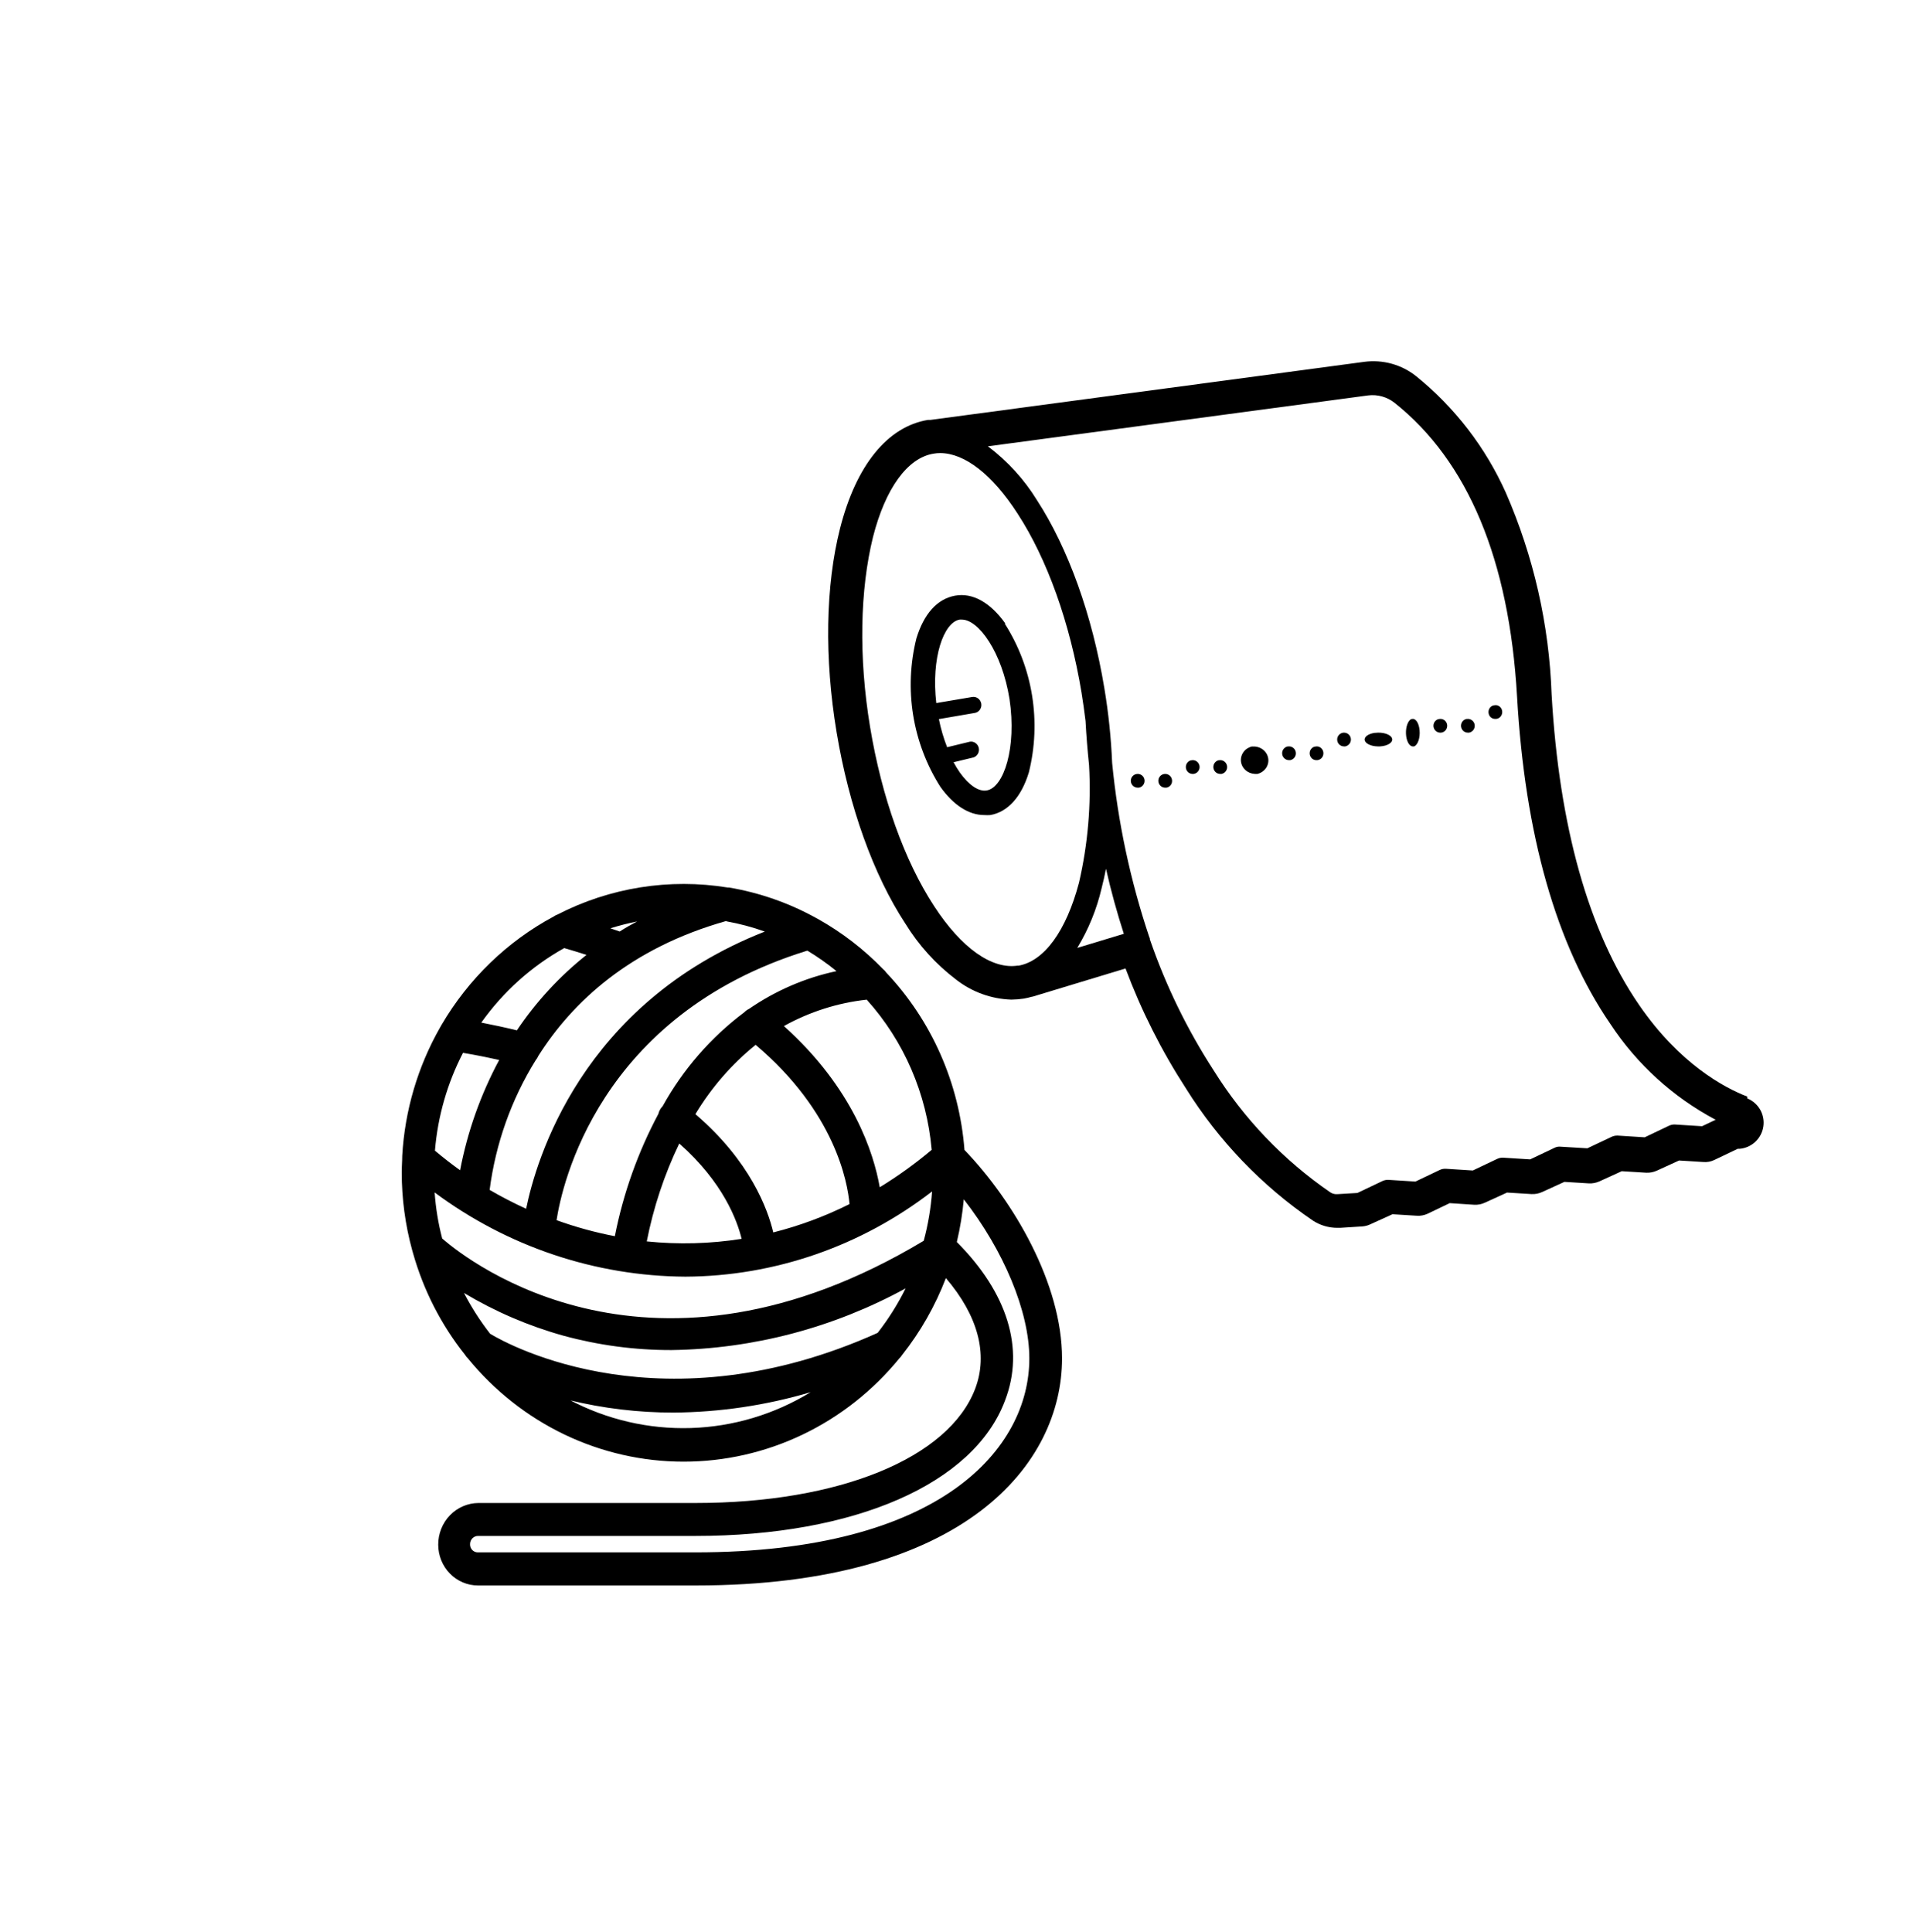 <svg width="100" height="101" viewBox="0 0 100 101" xmlns="http://www.w3.org/2000/svg">
    <path d="M46.326 50.842C46.284 50.777 46.231 50.719 46.17 50.672C45.166 49.634 44.021 48.751 42.771 48.049L42.672 47.996C41.248 47.207 39.705 46.667 38.108 46.397H38.04C34.999 45.902 31.882 46.398 29.13 47.815C29.062 47.839 28.997 47.873 28.938 47.916C26.514 49.216 24.487 51.177 23.079 53.582C23.05 53.626 23.024 53.672 23.001 53.72C21.837 55.765 21.16 58.062 21.026 60.425C21.026 60.708 21 60.995 21 61.283C21 62.66 21.183 64.03 21.546 65.355C21.557 65.404 21.57 65.452 21.587 65.499C22.134 67.446 23.061 69.26 24.311 70.829C24.349 70.894 24.396 70.954 24.452 71.005C25.832 72.698 27.558 74.059 29.507 74.994C31.457 75.928 33.583 76.412 35.735 76.412C37.887 76.412 40.013 75.928 41.962 74.994C43.912 74.059 45.637 72.698 47.018 71.005C47.071 70.957 47.116 70.901 47.153 70.84C48.114 69.627 48.888 68.27 49.445 66.816C51.114 68.766 51.665 70.781 50.979 72.593C49.601 76.228 43.862 78.573 36.361 78.573H25.013C24.735 78.574 24.46 78.632 24.204 78.742C23.948 78.853 23.716 79.013 23.52 79.216C23.325 79.418 23.17 79.658 23.065 79.922C22.96 80.186 22.906 80.468 22.908 80.753C22.908 81.318 23.127 81.861 23.517 82.26C23.907 82.66 24.436 82.885 24.987 82.885H36.371C50.501 82.885 55.517 76.489 55.517 71.015C55.517 67.114 52.99 62.792 50.417 60.116C50.148 56.631 48.701 53.351 46.326 50.842ZM45.895 69.672C34.708 74.709 26.661 70.36 25.621 69.726C25.102 69.06 24.644 68.347 24.254 67.594C25.884 68.569 27.632 69.32 29.453 69.827C31.297 70.33 33.199 70.583 35.108 70.578C39.378 70.518 43.571 69.412 47.34 67.354C46.932 68.175 46.445 68.952 45.884 69.672H45.895ZM24.213 55.042C24.857 55.149 25.481 55.277 26.094 55.415C25.126 57.215 24.436 59.159 24.051 61.177C23.599 60.852 23.157 60.51 22.736 60.153C22.883 58.366 23.382 56.627 24.202 55.042H24.213ZM32.4 48.7L31.906 48.529C32.366 48.386 32.833 48.267 33.304 48.172C32.975 48.343 32.67 48.519 32.389 48.7H32.4ZM37.983 48.167C38.661 48.289 39.329 48.467 39.979 48.7C30.373 52.478 28.023 60.654 27.503 63.191C26.848 62.893 26.209 62.562 25.595 62.205C25.907 59.793 26.728 57.479 28.002 55.426C28.06 55.357 28.107 55.28 28.142 55.197C29.915 52.398 32.92 49.568 37.972 48.145L37.983 48.167ZM43.727 50.768C42.094 51.116 40.542 51.786 39.158 52.74C39.067 52.783 38.984 52.843 38.913 52.916C37.163 54.226 35.705 55.903 34.635 57.835C34.606 57.863 34.58 57.893 34.557 57.925C34.491 58.016 34.443 58.119 34.417 58.229C33.348 60.231 32.58 62.388 32.14 64.625C31.105 64.427 30.087 64.147 29.094 63.788C29.364 62.008 31.267 53.07 42.204 49.696C42.735 50.017 43.244 50.374 43.727 50.768ZM48.702 60.111C47.846 60.831 46.939 61.484 45.988 62.067C45.676 60.292 44.611 56.902 40.977 53.64C42.319 52.895 43.79 52.426 45.307 52.26C47.253 54.421 48.446 57.181 48.702 60.111ZM35.508 59.78C37.817 61.816 38.544 63.836 38.768 64.764C37.127 65.023 35.461 65.067 33.809 64.897C34.157 63.123 34.728 61.403 35.508 59.78ZM40.421 64.428C40.135 63.213 39.215 60.697 36.351 58.245C37.186 56.857 38.252 55.631 39.501 54.621C43.66 58.144 44.304 61.806 44.408 62.946C43.134 63.584 41.798 64.081 40.421 64.428ZM35.831 66.741C40.484 66.718 45.005 65.155 48.723 62.285C48.66 63.158 48.514 64.022 48.286 64.865C34.079 73.392 24.556 65.995 23.116 64.748C22.91 63.959 22.777 63.153 22.721 62.339C26.535 65.174 31.12 66.713 35.831 66.741ZM29.494 49.563C29.884 49.68 30.274 49.792 30.659 49.92C29.255 51.035 28.027 52.365 27.02 53.864C26.411 53.715 25.793 53.582 25.159 53.459C26.304 51.846 27.785 50.516 29.494 49.563ZM29.754 73.195C31.539 73.629 33.367 73.848 35.202 73.846C37.629 73.829 40.043 73.47 42.376 72.78C40.478 73.94 38.323 74.585 36.115 74.654C33.906 74.723 31.717 74.214 29.754 73.174V73.195ZM36.351 81.153H24.966C24.912 81.152 24.859 81.14 24.81 81.118C24.76 81.096 24.716 81.063 24.679 81.023C24.642 80.983 24.614 80.935 24.595 80.883C24.576 80.831 24.568 80.776 24.571 80.721C24.571 80.608 24.615 80.499 24.693 80.419C24.771 80.34 24.877 80.295 24.987 80.295H36.351C44.668 80.295 50.906 77.582 52.538 73.211C53.578 70.509 52.663 67.583 50.017 64.929C50.192 64.195 50.313 63.448 50.381 62.696C52.46 65.361 53.807 68.558 53.807 71.015C53.807 75.695 49.237 81.153 36.351 81.153Z"/>
    <path fill-rule="evenodd" clip-rule="evenodd" d="M91.338 57.327C90.136 56.863 87.803 55.625 85.675 52.526C83.041 48.685 81.503 43.22 81.108 36.296C80.981 32.663 80.169 29.088 78.716 25.756C77.654 23.388 76.05 21.303 74.033 19.67C73.655 19.367 73.219 19.145 72.751 19.015C72.284 18.886 71.796 18.852 71.315 18.916L48.638 21.952H48.586H48.507C46.4 22.3 44.756 24.313 43.913 27.622C43.155 30.61 43.086 34.399 43.734 38.288C44.382 42.177 45.657 45.744 47.337 48.3C48.029 49.422 48.922 50.406 49.971 51.204C50.8 51.855 51.815 52.225 52.868 52.258C53.085 52.256 53.302 52.238 53.516 52.205C53.66 52.179 53.802 52.146 53.943 52.105H53.969L58.836 50.629C59.659 52.83 60.719 54.934 61.997 56.906C63.706 59.641 65.964 61.992 68.629 63.809C69.008 64.056 69.451 64.188 69.904 64.188H70.056L71.21 64.114C71.356 64.104 71.499 64.067 71.631 64.004L72.79 63.477L74.065 63.556C74.259 63.569 74.453 63.532 74.629 63.45L75.782 62.897L77.057 62.981C77.253 62.993 77.449 62.955 77.626 62.871L78.779 62.344L80.054 62.423C80.25 62.434 80.446 62.396 80.623 62.312L81.777 61.785L83.052 61.864C83.247 61.875 83.443 61.837 83.62 61.754L84.774 61.227L86.049 61.306C86.245 61.316 86.44 61.278 86.618 61.195L87.771 60.668L89.046 60.747C89.24 60.763 89.435 60.727 89.61 60.642L90.837 60.057H90.932C91.239 60.032 91.529 59.904 91.754 59.694C91.98 59.484 92.128 59.204 92.175 58.9C92.222 58.595 92.165 58.283 92.013 58.015C91.861 57.747 91.623 57.538 91.338 57.422V57.327ZM53.221 50.477C51.862 50.698 50.261 49.57 48.828 47.367C47.274 44.991 46.089 41.666 45.483 38.008C44.877 34.351 44.956 30.826 45.636 28.07C46.284 25.53 47.437 23.939 48.796 23.717C48.911 23.696 49.027 23.686 49.144 23.686C50.424 23.686 51.878 24.808 53.19 26.847C54.743 29.229 55.929 32.554 56.535 36.206C56.614 36.707 56.687 37.197 56.745 37.692C56.787 38.472 56.85 39.242 56.929 40C57.046 42.063 56.868 44.132 56.403 46.145C55.734 48.674 54.58 50.26 53.221 50.487V50.477ZM56.313 49.554C56.901 48.585 57.331 47.529 57.588 46.424C57.672 46.097 57.746 45.76 57.815 45.418C58.078 46.587 58.394 47.721 58.747 48.817L56.313 49.554ZM88.972 58.876L87.561 58.787C87.456 58.782 87.351 58.802 87.255 58.845L85.975 59.456L84.563 59.366C84.458 59.362 84.354 59.382 84.258 59.424L82.978 60.03L81.566 59.946C81.461 59.936 81.355 59.956 81.261 60.004L79.986 60.61L78.574 60.52C78.467 60.516 78.36 60.537 78.263 60.584L76.989 61.19L75.577 61.1C75.472 61.095 75.367 61.115 75.271 61.158L73.991 61.769L72.58 61.68C72.475 61.675 72.37 61.695 72.274 61.738L70.957 62.365L69.904 62.428C69.775 62.437 69.648 62.404 69.54 62.333C67.089 60.649 65.013 58.476 63.44 55.952C62.054 53.812 60.935 51.512 60.106 49.101C60.108 49.085 60.108 49.069 60.106 49.054C60.097 49.023 60.084 48.993 60.069 48.964C59.085 46.02 58.436 42.974 58.136 39.885C58.081 38.578 57.946 37.275 57.73 35.985C57.098 32.164 55.844 28.671 54.206 26.146C53.535 25.056 52.664 24.102 51.641 23.332L71.521 20.671C71.764 20.641 72.011 20.66 72.247 20.726C72.483 20.792 72.703 20.904 72.896 21.056C76.736 24.107 78.89 29.266 79.301 36.391C79.712 43.647 81.355 49.412 84.179 53.528C85.564 55.634 87.457 57.357 89.683 58.539L88.972 58.876ZM52.544 32.583C51.772 31.507 50.849 30.969 49.919 31.141C48.99 31.313 48.297 32.088 47.904 33.369C47.577 34.682 47.519 36.05 47.735 37.387C47.951 38.724 48.436 40 49.158 41.135C49.841 42.093 50.644 42.609 51.447 42.609C51.553 42.617 51.66 42.617 51.767 42.609C52.675 42.453 53.394 41.662 53.783 40.376C54.109 39.063 54.166 37.695 53.95 36.358C53.734 35.021 53.25 33.745 52.528 32.61L52.544 32.583ZM51.578 41.323C51.163 41.393 50.654 41.054 50.176 40.386C50.061 40.221 49.951 40.042 49.846 39.848L50.896 39.595C50.993 39.561 51.074 39.491 51.123 39.399C51.173 39.306 51.187 39.199 51.164 39.096C51.14 38.994 51.081 38.904 50.996 38.844C50.912 38.784 50.809 38.758 50.707 38.772L49.51 39.063C49.324 38.587 49.179 38.096 49.079 37.593L50.953 37.271C51.007 37.262 51.058 37.243 51.105 37.214C51.151 37.185 51.191 37.147 51.223 37.102C51.255 37.056 51.277 37.005 51.29 36.951C51.302 36.897 51.304 36.841 51.295 36.786C51.286 36.731 51.266 36.678 51.237 36.631C51.209 36.584 51.171 36.542 51.127 36.51C51.082 36.477 51.032 36.454 50.979 36.442C50.926 36.429 50.871 36.427 50.817 36.437L48.943 36.754C48.67 34.397 49.326 32.535 50.166 32.39H50.276C51.158 32.39 52.376 34.09 52.77 36.539C53.153 39.1 52.471 41.172 51.578 41.323ZM77.968 36.92C78.007 36.895 78.049 36.878 78.094 36.87V36.875C78.14 36.862 78.188 36.859 78.236 36.866C78.283 36.874 78.328 36.892 78.369 36.919C78.409 36.946 78.444 36.981 78.47 37.023C78.497 37.064 78.515 37.111 78.523 37.161C78.531 37.21 78.53 37.261 78.518 37.309C78.507 37.358 78.485 37.403 78.456 37.443C78.427 37.483 78.39 37.515 78.348 37.539C78.306 37.563 78.259 37.577 78.211 37.581H78.15C78.07 37.582 77.991 37.553 77.93 37.499C77.868 37.444 77.827 37.368 77.815 37.285C77.806 37.239 77.807 37.191 77.817 37.145C77.827 37.099 77.845 37.055 77.871 37.017C77.897 36.978 77.93 36.945 77.968 36.92ZM76.671 37.582C76.582 37.597 76.502 37.644 76.447 37.716C76.391 37.788 76.365 37.878 76.372 37.969C76.379 38.06 76.421 38.144 76.487 38.206C76.553 38.267 76.64 38.301 76.73 38.3H76.793C76.887 38.284 76.97 38.231 77.025 38.152C77.079 38.074 77.101 37.977 77.085 37.882C77.069 37.787 77.016 37.703 76.938 37.648C76.861 37.592 76.765 37.57 76.671 37.587V37.582ZM63.502 39.874C63.557 39.802 63.638 39.754 63.727 39.74V39.744C63.773 39.736 63.82 39.737 63.866 39.747C63.911 39.757 63.955 39.776 63.993 39.804C64.032 39.831 64.064 39.865 64.09 39.905C64.115 39.946 64.132 39.99 64.141 40.037C64.149 40.084 64.148 40.132 64.138 40.178C64.128 40.225 64.109 40.269 64.082 40.308C64.056 40.347 64.022 40.38 63.982 40.406C63.943 40.432 63.899 40.449 63.853 40.458H63.79C63.7 40.459 63.612 40.427 63.545 40.365C63.478 40.304 63.437 40.22 63.428 40.129C63.42 40.038 63.447 39.947 63.502 39.874ZM60.852 40.463C60.763 40.477 60.682 40.525 60.627 40.596C60.571 40.667 60.544 40.757 60.552 40.847C60.559 40.937 60.6 41.022 60.667 41.083C60.733 41.144 60.821 41.177 60.911 41.177H60.974C61.02 41.169 61.065 41.152 61.104 41.127C61.144 41.102 61.178 41.069 61.205 41.031C61.232 40.992 61.252 40.949 61.261 40.903C61.272 40.857 61.272 40.809 61.264 40.763C61.257 40.716 61.24 40.671 61.216 40.63C61.191 40.59 61.159 40.554 61.12 40.526C61.082 40.498 61.038 40.478 60.992 40.467C60.946 40.456 60.898 40.455 60.852 40.463ZM62.057 39.885C62.107 39.815 62.181 39.765 62.265 39.746V39.751C62.312 39.738 62.361 39.735 62.409 39.743C62.457 39.751 62.503 39.768 62.544 39.795C62.586 39.822 62.621 39.857 62.648 39.898C62.675 39.94 62.694 39.986 62.702 40.035C62.711 40.084 62.71 40.134 62.698 40.183C62.687 40.231 62.666 40.276 62.637 40.316C62.607 40.356 62.57 40.389 62.528 40.413C62.485 40.438 62.438 40.453 62.39 40.458H62.327C62.242 40.454 62.16 40.419 62.098 40.358C62.036 40.298 61.998 40.217 61.99 40.13C61.983 40.043 62.006 39.956 62.057 39.885ZM75.207 37.589C75.124 37.608 75.051 37.658 75 37.728C74.95 37.799 74.927 37.886 74.934 37.973C74.942 38.06 74.98 38.141 75.042 38.201C75.103 38.261 75.185 38.297 75.27 38.3H75.328C75.377 38.297 75.424 38.282 75.467 38.258C75.51 38.234 75.548 38.202 75.578 38.162C75.608 38.122 75.63 38.077 75.641 38.028C75.653 37.98 75.655 37.929 75.647 37.88C75.638 37.83 75.62 37.783 75.593 37.742C75.565 37.7 75.53 37.665 75.489 37.638C75.447 37.611 75.401 37.593 75.353 37.586C75.304 37.578 75.255 37.581 75.207 37.594V37.589ZM59.279 40.513C59.319 40.488 59.364 40.471 59.411 40.464C59.458 40.455 59.506 40.456 59.552 40.467C59.599 40.477 59.642 40.496 59.681 40.524C59.72 40.552 59.753 40.587 59.778 40.628C59.803 40.668 59.819 40.714 59.827 40.761C59.842 40.855 59.821 40.951 59.766 41.029C59.711 41.107 59.628 41.16 59.534 41.177H59.47C59.386 41.176 59.305 41.146 59.241 41.092C59.176 41.037 59.133 40.962 59.118 40.88C59.11 40.833 59.111 40.785 59.121 40.739C59.131 40.693 59.15 40.649 59.177 40.61C59.205 40.572 59.239 40.539 59.279 40.513ZM68.745 39.028C68.701 39.035 68.658 39.052 68.62 39.077C68.582 39.102 68.549 39.135 68.523 39.174C68.497 39.212 68.478 39.256 68.469 39.302C68.459 39.348 68.458 39.396 68.466 39.442C68.481 39.525 68.522 39.6 68.583 39.654C68.644 39.708 68.722 39.738 68.802 39.739H68.863C68.911 39.735 68.957 39.72 68.999 39.696C69.041 39.673 69.078 39.64 69.108 39.6C69.137 39.561 69.158 39.515 69.17 39.466C69.181 39.418 69.183 39.367 69.175 39.318C69.166 39.269 69.149 39.222 69.122 39.18C69.095 39.138 69.061 39.103 69.02 39.076C68.98 39.049 68.935 39.031 68.887 39.024C68.84 39.016 68.792 39.019 68.745 39.032V39.028ZM67.098 39.155C67.153 39.083 67.234 39.035 67.323 39.02V39.025C67.417 39.008 67.513 39.03 67.59 39.086C67.668 39.141 67.72 39.225 67.736 39.32C67.753 39.415 67.731 39.512 67.676 39.59C67.622 39.669 67.539 39.722 67.445 39.739H67.386C67.296 39.74 67.208 39.708 67.141 39.646C67.074 39.585 67.032 39.501 67.024 39.409C67.016 39.318 67.042 39.227 67.098 39.155ZM73.794 37.584C73.705 37.612 73.625 37.709 73.57 37.853C73.514 37.997 73.488 38.179 73.496 38.361C73.504 38.544 73.546 38.713 73.613 38.835C73.68 38.957 73.767 39.023 73.857 39.02H73.92C74.013 38.986 74.096 38.878 74.15 38.72C74.204 38.562 74.225 38.367 74.208 38.178C74.191 37.989 74.138 37.821 74.061 37.711C73.983 37.601 73.887 37.559 73.794 37.593V37.584ZM65.012 39.301C65.121 39.158 65.281 39.058 65.462 39.02V39.029C65.654 39.011 65.845 39.062 65.999 39.172C66.153 39.282 66.257 39.444 66.291 39.624C66.326 39.804 66.287 39.99 66.184 40.145C66.08 40.299 65.919 40.411 65.733 40.458H65.598C65.412 40.45 65.236 40.379 65.102 40.257C64.968 40.135 64.885 39.971 64.868 39.795C64.852 39.619 64.903 39.444 65.012 39.301ZM71.889 38.308C71.722 38.327 71.574 38.377 71.473 38.447C71.372 38.518 71.325 38.605 71.34 38.692C71.355 38.779 71.432 38.86 71.556 38.92C71.68 38.981 71.843 39.016 72.014 39.02H72.139C72.236 39.015 72.33 38.999 72.415 38.975C72.5 38.951 72.574 38.918 72.633 38.878C72.692 38.838 72.734 38.793 72.756 38.744C72.779 38.696 72.781 38.646 72.764 38.597C72.747 38.548 72.71 38.501 72.655 38.46C72.601 38.419 72.531 38.384 72.448 38.357C72.366 38.33 72.274 38.312 72.178 38.305C72.081 38.297 71.983 38.3 71.889 38.312V38.308ZM70.066 38.357C70.106 38.331 70.15 38.314 70.197 38.305C70.244 38.298 70.292 38.299 70.338 38.31C70.384 38.32 70.428 38.34 70.467 38.367C70.505 38.395 70.538 38.43 70.563 38.47C70.588 38.51 70.605 38.554 70.613 38.601C70.629 38.695 70.607 38.792 70.553 38.87C70.498 38.948 70.415 39.002 70.321 39.02H70.257C70.172 39.02 70.091 38.99 70.026 38.936C69.962 38.882 69.919 38.807 69.905 38.724C69.896 38.677 69.897 38.63 69.907 38.583C69.917 38.537 69.936 38.493 69.964 38.454C69.991 38.415 70.025 38.382 70.066 38.357Z"/>
</svg>
